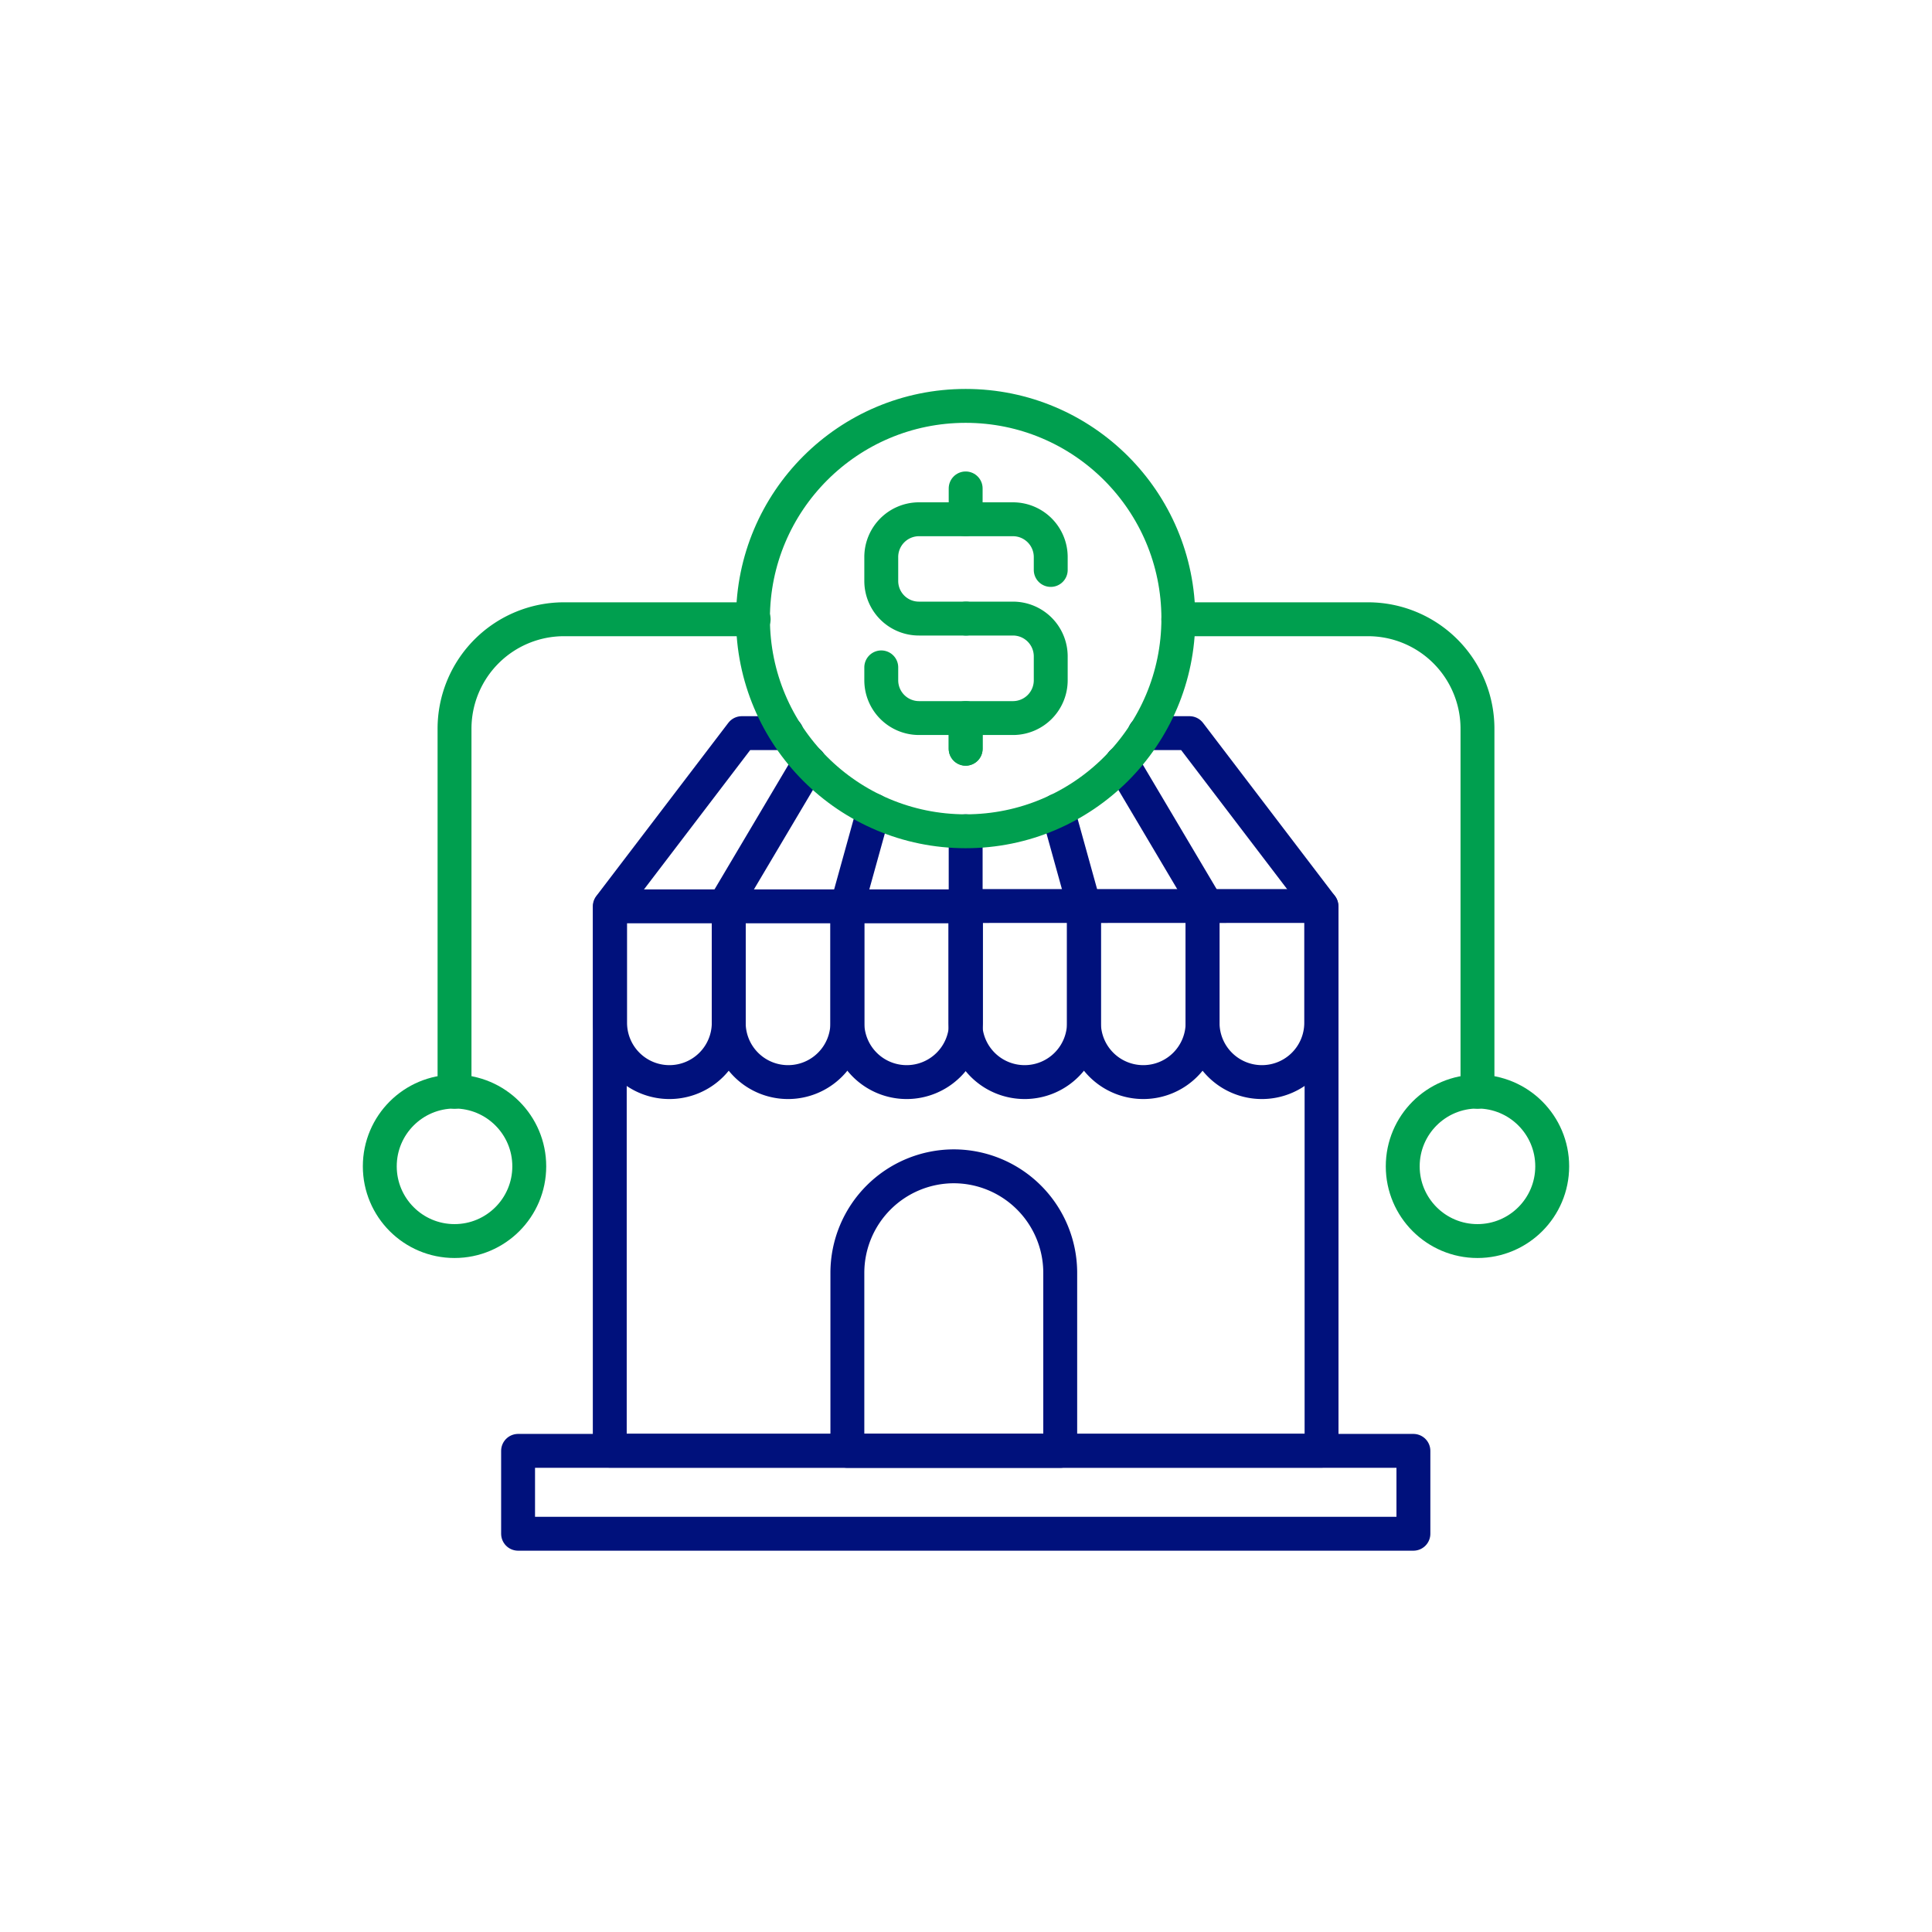 <svg xmlns="http://www.w3.org/2000/svg" id="Layer_1" data-name="Layer 1" viewBox="0 0 114 114"><defs><style>.cls-1,.cls-2{fill:none;stroke-linecap:round;stroke-linejoin:round;stroke-width:2px;}.cls-1{stroke:#00117c;}.cls-2{stroke:#009f4f;}</style></defs><path class="cls-1" d="M36,53.48h7a0,0,0,0,1,0,0v6.87a3.5,3.5,0,0,1-3.5,3.5h0a3.5,3.5,0,0,1-3.5-3.5V53.48A0,0,0,0,1,36,53.48Z"></path><path class="cls-1" d="M43,53.48h7a0,0,0,0,1,0,0v6.87a3.5,3.5,0,0,1-3.5,3.5h0a3.5,3.5,0,0,1-3.5-3.5V53.48A0,0,0,0,1,43,53.48Z"></path><polyline class="cls-1" points="67.54 43.26 70.19 43.26 77.98 53.48 77.98 60.35 77.98 85.6 62.56 85.6 49.98 85.6 35.98 85.6 35.98 60.35 35.98 53.48 43.77 43.26 46.42 43.26"></polyline><path class="cls-1" d="M74.48,53.48h0A3.5,3.5,0,0,1,78,57v6.87a0,0,0,0,1,0,0H71a0,0,0,0,1,0,0V57A3.5,3.5,0,0,1,74.48,53.48Z" transform="translate(148.96 117.33) rotate(180)"></path><path class="cls-1" d="M67.48,53.48h0A3.5,3.5,0,0,1,71,57v6.87a0,0,0,0,1,0,0H64a0,0,0,0,1,0,0V57A3.5,3.5,0,0,1,67.48,53.48Z" transform="translate(134.96 117.33) rotate(180)"></path><path class="cls-1" d="M60.48,53.48h0A3.5,3.5,0,0,1,64,57v6.87a0,0,0,0,1,0,0H57a0,0,0,0,1,0,0V57A3.5,3.5,0,0,1,60.48,53.48Z" transform="translate(120.96 117.33) rotate(180)"></path><path class="cls-1" d="M50,53.48h7a0,0,0,0,1,0,0v6.87a3.5,3.5,0,0,1-3.5,3.5h0a3.5,3.5,0,0,1-3.5-3.5V53.48a0,0,0,0,1,0,0Z"></path><line class="cls-1" x1="47.76" y1="45" x2="42.98" y2="53.06"></line><line class="cls-1" x1="51.55" y1="47.82" x2="49.98" y2="53.48"></line><line class="cls-2" x1="56.98" y1="44.18" x2="56.98" y2="43.26"></line><line class="cls-1" x1="56.98" y1="53.48" x2="56.98" y2="49.05"></line><line class="cls-1" x1="70.98" y1="53.06" x2="66.2" y2="45"></line><line class="cls-1" x1="63.98" y1="53.48" x2="62.41" y2="47.82"></line><path class="cls-1" d="M56.27,68.82h0a6.29,6.29,0,0,1,6.29,6.29V85.61a0,0,0,0,1,0,0H50a0,0,0,0,1,0,0V75.11A6.29,6.29,0,0,1,56.27,68.82Z"></path><rect class="cls-1" x="30.57" y="85.61" width="52.83" height="4.89"></rect><circle class="cls-2" cx="56.98" cy="36.5" r="12.55"></circle><path class="cls-2" d="M62,33.63v-.76a2.23,2.23,0,0,0-2.23-2.23H54.19A2.23,2.23,0,0,0,52,32.87v1.41a2.22,2.22,0,0,0,2.23,2.22H57"></path><path class="cls-2" d="M52,39.38v.76a2.23,2.23,0,0,0,2.23,2.23h5.58A2.23,2.23,0,0,0,62,40.14V38.73a2.23,2.23,0,0,0-2.23-2.23H57"></path><line class="cls-2" x1="56.98" y1="30.64" x2="56.98" y2="28.82"></line><line class="cls-2" x1="56.98" y1="44.18" x2="56.98" y2="42.37"></line><circle class="cls-2" cx="26.82" cy="68.82" r="4.41"></circle><path class="cls-2" d="M26.82,64.42V43a6.46,6.46,0,0,1,6.46-6.46H44.47"></path><circle class="cls-2" cx="87.18" cy="68.82" r="4.41"></circle><path class="cls-2" d="M87.18,64.42V43a6.46,6.46,0,0,0-6.46-6.46H69.53"></path></svg>